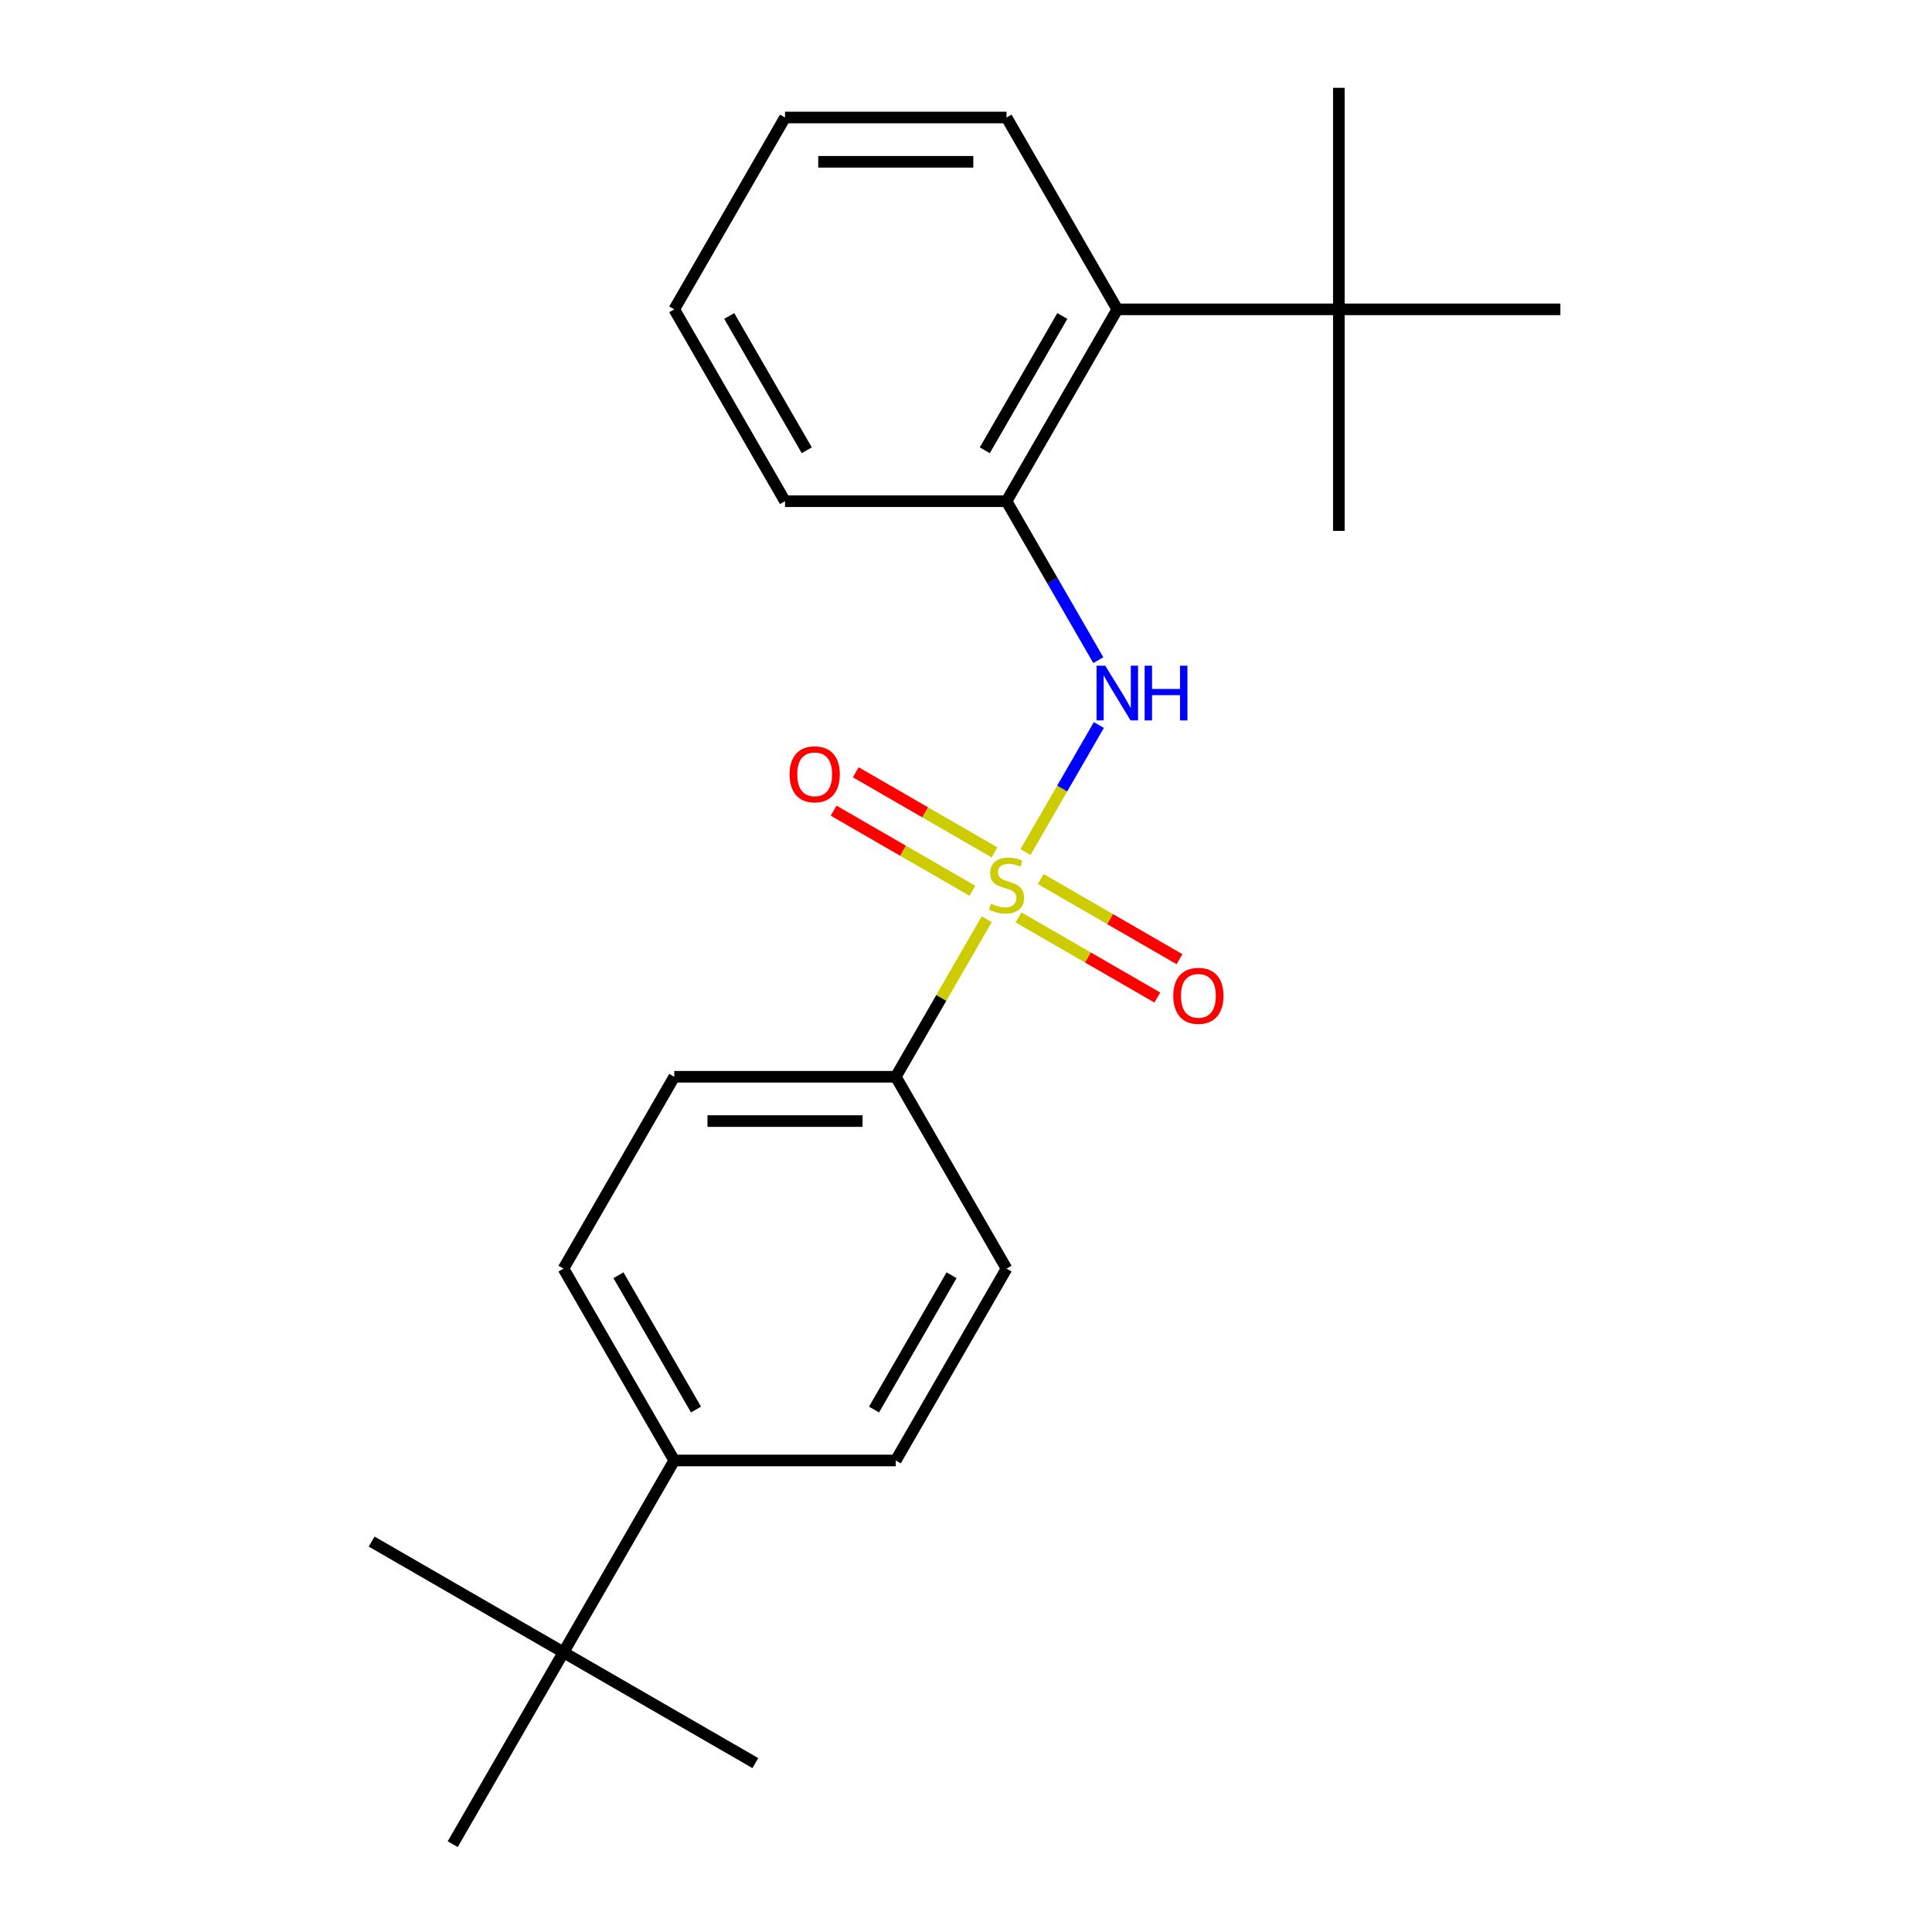 <?xml version='1.0' encoding='iso-8859-1'?>
<svg version='1.1' baseProfile='full'
              xmlns='http://www.w3.org/2000/svg'
                      xmlns:rdkit='http://www.rdkit.org/xml'
                      xmlns:xlink='http://www.w3.org/1999/xlink'
                  xml:space='preserve'
width='1000px' height='1000px' viewBox='0 0 1000 1000'>
<!-- END OF HEADER -->
<rect style='opacity:1.0;fill:#FFFFFF;stroke:none' width='1000' height='1000' x='0' y='0'> </rect>
<path class='bond-0' d='M 530.792,441.043 L 549.782,408.153' style='fill:none;fill-rule:evenodd;stroke:#CCCC00;stroke-width:6px;stroke-linecap:butt;stroke-linejoin:miter;stroke-opacity:1' />
<path class='bond-0' d='M 549.782,408.153 L 568.771,375.263' style='fill:none;fill-rule:evenodd;stroke:#0000FF;stroke-width:6px;stroke-linecap:butt;stroke-linejoin:miter;stroke-opacity:1' />
<path class='bond-2' d='M 510.739,475.776 L 487.196,516.554' style='fill:none;fill-rule:evenodd;stroke:#CCCC00;stroke-width:6px;stroke-linecap:butt;stroke-linejoin:miter;stroke-opacity:1' />
<path class='bond-2' d='M 487.196,516.554 L 463.653,557.333' style='fill:none;fill-rule:evenodd;stroke:#000000;stroke-width:6px;stroke-linecap:butt;stroke-linejoin:miter;stroke-opacity:1' />
<path class='bond-4' d='M 514.772,441.202 L 478.854,420.465' style='fill:none;fill-rule:evenodd;stroke:#CCCC00;stroke-width:6px;stroke-linecap:butt;stroke-linejoin:miter;stroke-opacity:1' />
<path class='bond-4' d='M 478.854,420.465 L 442.937,399.728' style='fill:none;fill-rule:evenodd;stroke:#FF0000;stroke-width:6px;stroke-linecap:butt;stroke-linejoin:miter;stroke-opacity:1' />
<path class='bond-4' d='M 503.305,461.062 L 467.388,440.326' style='fill:none;fill-rule:evenodd;stroke:#CCCC00;stroke-width:6px;stroke-linecap:butt;stroke-linejoin:miter;stroke-opacity:1' />
<path class='bond-4' d='M 467.388,440.326 L 431.471,419.589' style='fill:none;fill-rule:evenodd;stroke:#FF0000;stroke-width:6px;stroke-linecap:butt;stroke-linejoin:miter;stroke-opacity:1' />
<path class='bond-5' d='M 527.199,474.857 L 563.116,495.594' style='fill:none;fill-rule:evenodd;stroke:#CCCC00;stroke-width:6px;stroke-linecap:butt;stroke-linejoin:miter;stroke-opacity:1' />
<path class='bond-5' d='M 563.116,495.594 L 599.033,516.331' style='fill:none;fill-rule:evenodd;stroke:#FF0000;stroke-width:6px;stroke-linecap:butt;stroke-linejoin:miter;stroke-opacity:1' />
<path class='bond-5' d='M 538.665,454.997 L 574.583,475.734' style='fill:none;fill-rule:evenodd;stroke:#CCCC00;stroke-width:6px;stroke-linecap:butt;stroke-linejoin:miter;stroke-opacity:1' />
<path class='bond-5' d='M 574.583,475.734 L 610.5,496.47' style='fill:none;fill-rule:evenodd;stroke:#FF0000;stroke-width:6px;stroke-linecap:butt;stroke-linejoin:miter;stroke-opacity:1' />
<path class='bond-1' d='M 568.488,341.7 L 544.736,300.561' style='fill:none;fill-rule:evenodd;stroke:#0000FF;stroke-width:6px;stroke-linecap:butt;stroke-linejoin:miter;stroke-opacity:1' />
<path class='bond-1' d='M 544.736,300.561 L 520.985,259.423' style='fill:none;fill-rule:evenodd;stroke:#000000;stroke-width:6px;stroke-linecap:butt;stroke-linejoin:miter;stroke-opacity:1' />
<path class='bond-3' d='M 520.985,259.423 L 578.318,160.12' style='fill:none;fill-rule:evenodd;stroke:#000000;stroke-width:6px;stroke-linecap:butt;stroke-linejoin:miter;stroke-opacity:1' />
<path class='bond-3' d='M 509.725,233.061 L 549.857,163.549' style='fill:none;fill-rule:evenodd;stroke:#000000;stroke-width:6px;stroke-linecap:butt;stroke-linejoin:miter;stroke-opacity:1' />
<path class='bond-13' d='M 520.985,259.423 L 406.32,259.423' style='fill:none;fill-rule:evenodd;stroke:#000000;stroke-width:6px;stroke-linecap:butt;stroke-linejoin:miter;stroke-opacity:1' />
<path class='bond-9' d='M 463.653,557.333 L 520.985,656.636' style='fill:none;fill-rule:evenodd;stroke:#000000;stroke-width:6px;stroke-linecap:butt;stroke-linejoin:miter;stroke-opacity:1' />
<path class='bond-10' d='M 463.653,557.333 L 348.987,557.333' style='fill:none;fill-rule:evenodd;stroke:#000000;stroke-width:6px;stroke-linecap:butt;stroke-linejoin:miter;stroke-opacity:1' />
<path class='bond-10' d='M 446.453,580.266 L 366.187,580.266' style='fill:none;fill-rule:evenodd;stroke:#000000;stroke-width:6px;stroke-linecap:butt;stroke-linejoin:miter;stroke-opacity:1' />
<path class='bond-6' d='M 578.318,160.12 L 692.983,160.12' style='fill:none;fill-rule:evenodd;stroke:#000000;stroke-width:6px;stroke-linecap:butt;stroke-linejoin:miter;stroke-opacity:1' />
<path class='bond-14' d='M 578.318,160.12 L 520.985,60.817' style='fill:none;fill-rule:evenodd;stroke:#000000;stroke-width:6px;stroke-linecap:butt;stroke-linejoin:miter;stroke-opacity:1' />
<path class='bond-15' d='M 692.983,160.12 L 692.983,274.785' style='fill:none;fill-rule:evenodd;stroke:#000000;stroke-width:6px;stroke-linecap:butt;stroke-linejoin:miter;stroke-opacity:1' />
<path class='bond-16' d='M 692.983,160.12 L 692.983,45.455' style='fill:none;fill-rule:evenodd;stroke:#000000;stroke-width:6px;stroke-linecap:butt;stroke-linejoin:miter;stroke-opacity:1' />
<path class='bond-17' d='M 692.983,160.12 L 807.649,160.12' style='fill:none;fill-rule:evenodd;stroke:#000000;stroke-width:6px;stroke-linecap:butt;stroke-linejoin:miter;stroke-opacity:1' />
<path class='bond-7' d='M 291.654,855.242 L 348.987,755.939' style='fill:none;fill-rule:evenodd;stroke:#000000;stroke-width:6px;stroke-linecap:butt;stroke-linejoin:miter;stroke-opacity:1' />
<path class='bond-18' d='M 291.654,855.242 L 192.351,797.91' style='fill:none;fill-rule:evenodd;stroke:#000000;stroke-width:6px;stroke-linecap:butt;stroke-linejoin:miter;stroke-opacity:1' />
<path class='bond-19' d='M 291.654,855.242 L 390.958,912.575' style='fill:none;fill-rule:evenodd;stroke:#000000;stroke-width:6px;stroke-linecap:butt;stroke-linejoin:miter;stroke-opacity:1' />
<path class='bond-20' d='M 291.654,855.242 L 234.322,954.545' style='fill:none;fill-rule:evenodd;stroke:#000000;stroke-width:6px;stroke-linecap:butt;stroke-linejoin:miter;stroke-opacity:1' />
<path class='bond-8' d='M 348.987,755.939 L 291.654,656.636' style='fill:none;fill-rule:evenodd;stroke:#000000;stroke-width:6px;stroke-linecap:butt;stroke-linejoin:miter;stroke-opacity:1' />
<path class='bond-8' d='M 360.248,729.577 L 320.115,660.065' style='fill:none;fill-rule:evenodd;stroke:#000000;stroke-width:6px;stroke-linecap:butt;stroke-linejoin:miter;stroke-opacity:1' />
<path class='bond-23' d='M 348.987,755.939 L 463.653,755.939' style='fill:none;fill-rule:evenodd;stroke:#000000;stroke-width:6px;stroke-linecap:butt;stroke-linejoin:miter;stroke-opacity:1' />
<path class='bond-12' d='M 520.985,656.636 L 463.653,755.939' style='fill:none;fill-rule:evenodd;stroke:#000000;stroke-width:6px;stroke-linecap:butt;stroke-linejoin:miter;stroke-opacity:1' />
<path class='bond-12' d='M 492.525,660.065 L 452.392,729.577' style='fill:none;fill-rule:evenodd;stroke:#000000;stroke-width:6px;stroke-linecap:butt;stroke-linejoin:miter;stroke-opacity:1' />
<path class='bond-11' d='M 348.987,557.333 L 291.654,656.636' style='fill:none;fill-rule:evenodd;stroke:#000000;stroke-width:6px;stroke-linecap:butt;stroke-linejoin:miter;stroke-opacity:1' />
<path class='bond-21' d='M 406.32,259.423 L 348.987,160.12' style='fill:none;fill-rule:evenodd;stroke:#000000;stroke-width:6px;stroke-linecap:butt;stroke-linejoin:miter;stroke-opacity:1' />
<path class='bond-21' d='M 417.581,233.061 L 377.448,163.549' style='fill:none;fill-rule:evenodd;stroke:#000000;stroke-width:6px;stroke-linecap:butt;stroke-linejoin:miter;stroke-opacity:1' />
<path class='bond-24' d='M 520.985,60.817 L 406.32,60.817' style='fill:none;fill-rule:evenodd;stroke:#000000;stroke-width:6px;stroke-linecap:butt;stroke-linejoin:miter;stroke-opacity:1' />
<path class='bond-24' d='M 503.785,83.75 L 423.52,83.75' style='fill:none;fill-rule:evenodd;stroke:#000000;stroke-width:6px;stroke-linecap:butt;stroke-linejoin:miter;stroke-opacity:1' />
<path class='bond-22' d='M 348.987,160.12 L 406.32,60.817' style='fill:none;fill-rule:evenodd;stroke:#000000;stroke-width:6px;stroke-linecap:butt;stroke-linejoin:miter;stroke-opacity:1' />
<path  class='atom-0' d='M 512.985 467.75
Q 513.305 467.87, 514.625 468.43
Q 515.945 468.99, 517.385 469.35
Q 518.865 469.67, 520.305 469.67
Q 522.985 469.67, 524.545 468.39
Q 526.105 467.07, 526.105 464.79
Q 526.105 463.23, 525.305 462.27
Q 524.545 461.31, 523.345 460.79
Q 522.145 460.27, 520.145 459.67
Q 517.625 458.91, 516.105 458.19
Q 514.625 457.47, 513.545 455.95
Q 512.505 454.43, 512.505 451.87
Q 512.505 448.31, 514.905 446.11
Q 517.345 443.91, 522.145 443.91
Q 525.425 443.91, 529.145 445.47
L 528.225 448.55
Q 524.825 447.15, 522.265 447.15
Q 519.505 447.15, 517.985 448.31
Q 516.465 449.43, 516.505 451.39
Q 516.505 452.91, 517.265 453.83
Q 518.065 454.75, 519.185 455.27
Q 520.345 455.79, 522.265 456.39
Q 524.825 457.19, 526.345 457.99
Q 527.865 458.79, 528.945 460.43
Q 530.065 462.03, 530.065 464.79
Q 530.065 468.71, 527.425 470.83
Q 524.825 472.91, 520.465 472.91
Q 517.945 472.91, 516.025 472.35
Q 514.145 471.83, 511.905 470.91
L 512.985 467.75
' fill='#CCCC00'/>
<path  class='atom-1' d='M 572.058 344.566
L 581.338 359.566
Q 582.258 361.046, 583.738 363.726
Q 585.218 366.406, 585.298 366.566
L 585.298 344.566
L 589.058 344.566
L 589.058 372.886
L 585.178 372.886
L 575.218 356.486
Q 574.058 354.566, 572.818 352.366
Q 571.618 350.166, 571.258 349.486
L 571.258 372.886
L 567.578 372.886
L 567.578 344.566
L 572.058 344.566
' fill='#0000FF'/>
<path  class='atom-1' d='M 592.458 344.566
L 596.298 344.566
L 596.298 356.606
L 610.778 356.606
L 610.778 344.566
L 614.618 344.566
L 614.618 372.886
L 610.778 372.886
L 610.778 359.806
L 596.298 359.806
L 596.298 372.886
L 592.458 372.886
L 592.458 344.566
' fill='#0000FF'/>
<path  class='atom-5' d='M 408.682 400.777
Q 408.682 393.977, 412.042 390.177
Q 415.402 386.377, 421.682 386.377
Q 427.962 386.377, 431.322 390.177
Q 434.682 393.977, 434.682 400.777
Q 434.682 407.657, 431.282 411.577
Q 427.882 415.457, 421.682 415.457
Q 415.442 415.457, 412.042 411.577
Q 408.682 407.697, 408.682 400.777
M 421.682 412.257
Q 426.002 412.257, 428.322 409.377
Q 430.682 406.457, 430.682 400.777
Q 430.682 395.217, 428.322 392.417
Q 426.002 389.577, 421.682 389.577
Q 417.362 389.577, 415.002 392.377
Q 412.682 395.177, 412.682 400.777
Q 412.682 406.497, 415.002 409.377
Q 417.362 412.257, 421.682 412.257
' fill='#FF0000'/>
<path  class='atom-6' d='M 607.288 515.442
Q 607.288 508.642, 610.648 504.842
Q 614.008 501.042, 620.288 501.042
Q 626.568 501.042, 629.928 504.842
Q 633.288 508.642, 633.288 515.442
Q 633.288 522.322, 629.888 526.242
Q 626.488 530.122, 620.288 530.122
Q 614.048 530.122, 610.648 526.242
Q 607.288 522.362, 607.288 515.442
M 620.288 526.922
Q 624.608 526.922, 626.928 524.042
Q 629.288 521.122, 629.288 515.442
Q 629.288 509.882, 626.928 507.082
Q 624.608 504.242, 620.288 504.242
Q 615.968 504.242, 613.608 507.042
Q 611.288 509.842, 611.288 515.442
Q 611.288 521.162, 613.608 524.042
Q 615.968 526.922, 620.288 526.922
' fill='#FF0000'/>
</svg>
